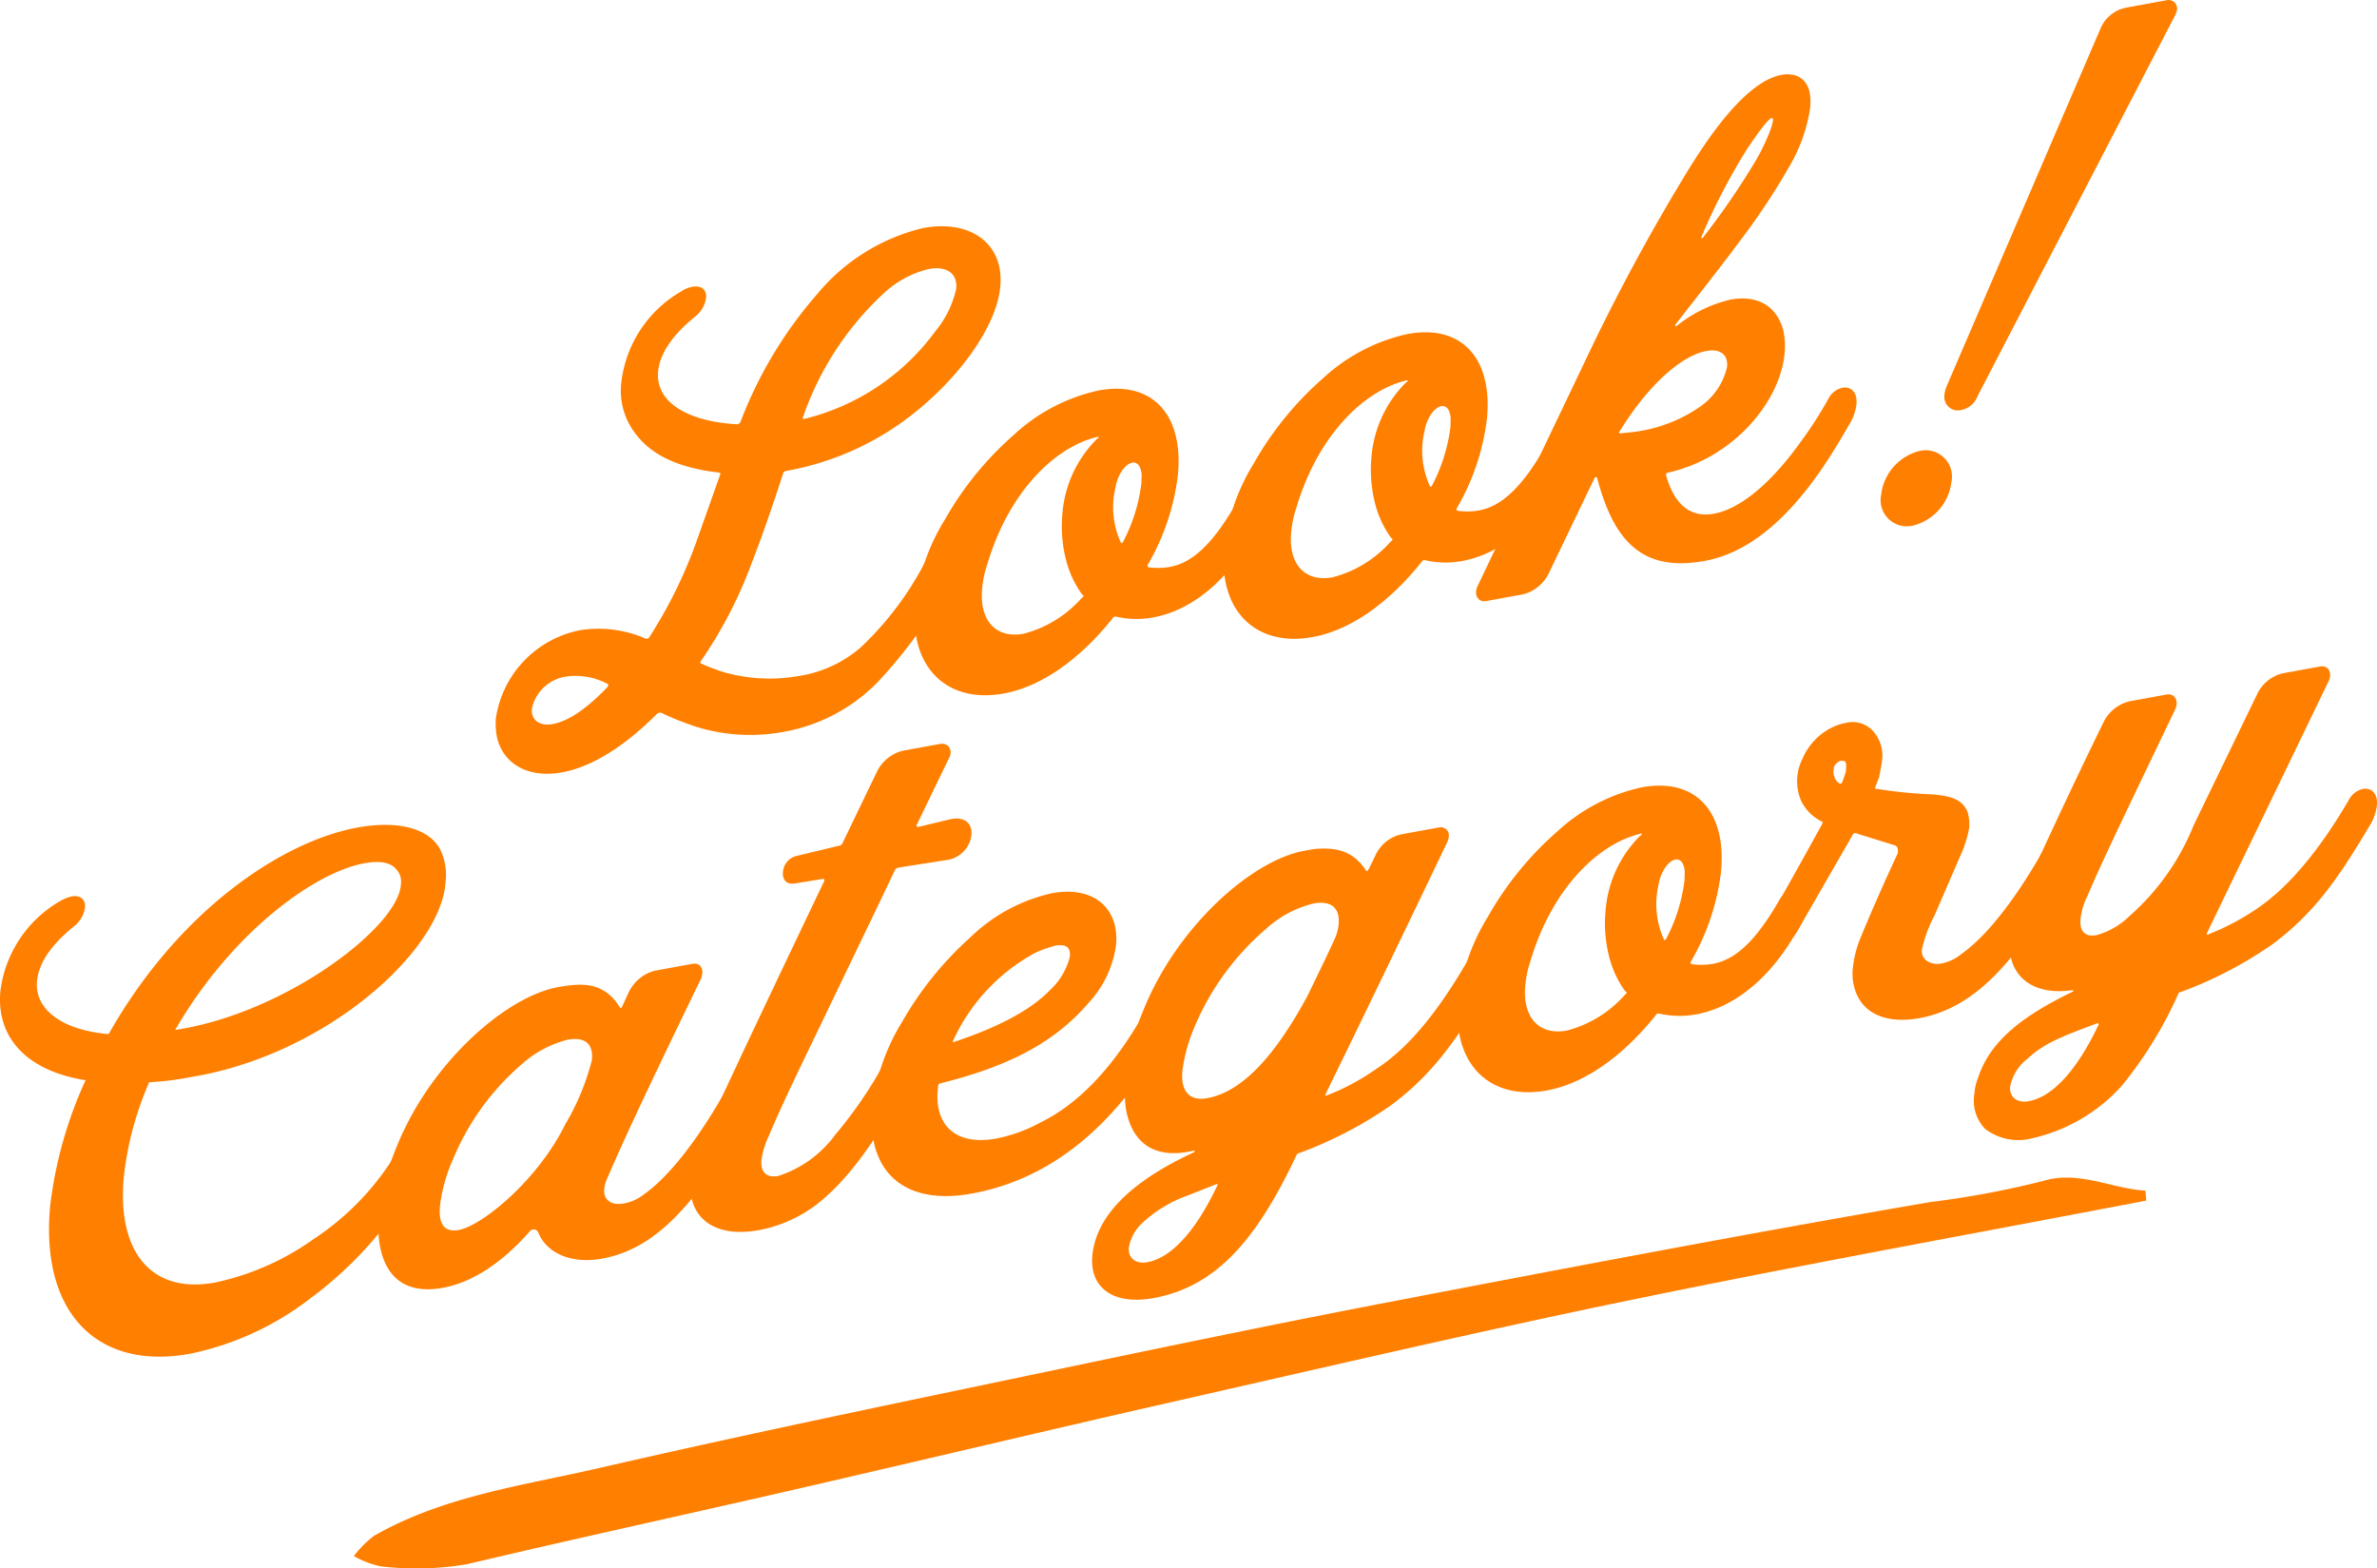 <svg xmlns="http://www.w3.org/2000/svg" width="180" height="118.758" viewBox="0 0 180 118.758">
  <g id="グループ_1702" data-name="グループ 1702" transform="translate(-98 -836.475)">
    <g id="グループ_46" data-name="グループ 46" transform="translate(98 836.475)">
      <g id="グループ_41" data-name="グループ 41" transform="translate(0 50.455)">
        <path id="パス_379" data-name="パス 379" d="M210.169,1164.122c-4.758-.765-6.76-3.484-6.448-6.767a9.177,9.177,0,0,1,4.546-6.813,3.5,3.5,0,0,1,.83-.336c.721-.133,1.081.269,1.028.839a2.223,2.223,0,0,1-.894,1.473c-1.682,1.383-2.607,2.719-2.737,4.1-.2,2.14,1.907,3.717,5.424,4.011,5.273-9.329,13.084-14.588,18.857-15.643,3.022-.551,5.358.051,6.229,1.62a4.4,4.4,0,0,1,.428,2.494c-.317,5.2-9.044,13.1-19.263,14.779a22.14,22.14,0,0,1-3.182.394,24.547,24.547,0,0,0-1.918,7.128c-.538,5.66,2.032,8.93,6.9,8.04a19.944,19.944,0,0,0,7.445-3.276,20.288,20.288,0,0,0,6.085-6.207,1.54,1.54,0,0,1,1.055-.848c.676-.124,1.168.3,1.082,1.206a3.9,3.9,0,0,1-.645,1.659,29.067,29.067,0,0,1-7.73,8.611,22.227,22.227,0,0,1-9.179,4.246c-7.036,1.286-11.359-3.112-10.592-11.2A31.682,31.682,0,0,1,210.169,1164.122Zm23.619-15.858c-.428-.622-1.252-.8-2.516-.569-3.743.685-10.021,5.2-14.316,12.618,8.362-1.248,17.012-7.874,17.094-11.067A1.282,1.282,0,0,0,233.788,1148.264Z" transform="translate(-203.69 -1132.782)" fill="#ff7f00"/>
        <path id="パス_380" data-name="パス 380" d="M236.221,1172.831c-2.132,2.4-4.352,3.834-6.562,4.237-2.752.5-4.361-.747-4.781-3.335a8.678,8.678,0,0,1-.053-2.231,18.648,18.648,0,0,1,1.322-5.056c2.562-6.451,8.408-11.537,12.367-12.167,1.938-.354,3.026-.132,3.959.773a4.834,4.834,0,0,1,.63.819l.091-.018c.049-.054.22-.459.556-1.176a3.052,3.052,0,0,1,1.971-1.621l2.84-.52c.676-.124.929.485.645,1.145-3.749,7.742-5.854,12.192-7.168,15.283a2.521,2.521,0,0,0-.148.634c-.077.808.545,1.255,1.493,1.083a3.541,3.541,0,0,0,1.528-.7c2.043-1.451,4.186-4.412,5.881-7.341a1.544,1.544,0,0,1,1.055-.846c.587-.107,1.164.349,1.078,1.252a3.743,3.743,0,0,1-.595,1.6c-3.438,5.862-6.392,9.44-10.586,10.207-2.391.436-4.257-.438-4.861-2.01A.386.386,0,0,0,236.221,1172.831Zm4.736-13.017c.121-1.284-.585-1.76-1.849-1.531a8.245,8.245,0,0,0-3.455,1.846,19.153,19.153,0,0,0-5.2,7.166,12.539,12.539,0,0,0-1,3.548q-.2,2.14,1.421,1.844c1.76-.321,5.986-3.757,8.074-8.017A18.428,18.428,0,0,0,240.958,1159.814Z" transform="translate(-196.134 -1130.009)" fill="#ff7f00"/>
        <path id="パス_381" data-name="パス 381" d="M242.758,1171.057q.962-2.416,9.558-20.392c.05-.055-.027-.183-.072-.174l-2.251.365c-.537.052-.857-.311-.8-.882a1.343,1.343,0,0,1,1-1.21l3.265-.784a.292.292,0,0,0,.239-.183l2.594-5.382a2.977,2.977,0,0,1,1.971-1.622l2.84-.519c.587-.107,1.02.468.651,1.1l-2.427,5.023c-.049.055.027.182.072.174l2.449-.588c1.087-.244,1.7.3,1.615,1.2a2.175,2.175,0,0,1-1.908,1.889l-3.644.573a.348.348,0,0,0-.239.183l-.83,1.742-.884,1.844-5.079,10.556c-1.212,2.511-2.161,4.551-2.793,6.072a5.839,5.839,0,0,0-.518,1.729c-.091.952.4,1.376,1.258,1.22a8.589,8.589,0,0,0,4.33-3.129,32.356,32.356,0,0,0,3.491-5.031,1.617,1.617,0,0,1,1.055-.847c.676-.122,1.163.35,1.077,1.254a3.706,3.706,0,0,1-.595,1.6c-2.328,3.977-4.217,6.612-6.558,8.4a10.405,10.405,0,0,1-4.253,1.852c-3.473.634-5.444-1.016-5.174-3.872A9.057,9.057,0,0,1,242.758,1171.057Z" transform="translate(-189.902 -1134.401)" fill="#ff7f00"/>
        <path id="パス_382" data-name="パス 382" d="M254.594,1158.36a25.593,25.593,0,0,1,5.122-6.356,12.911,12.911,0,0,1,6.216-3.379c3.248-.592,5.115,1.216,4.857,3.925a7.987,7.987,0,0,1-2.052,4.348c-2.793,3.27-6.5,4.927-11.217,6.115-.135.025-.185.08-.193.175-.408,2.878,1.2,4.595,4.4,4.01a11.6,11.6,0,0,0,3.35-1.22c2.744-1.342,5.246-3.9,7.461-7.627a1.532,1.532,0,0,1,1.055-.845c.676-.125,1.163.346,1.077,1.251a3.7,3.7,0,0,1-.595,1.6q-5.684,9.452-14.206,11.009c-5.277.962-7.983-1.815-7.536-6.524A15.908,15.908,0,0,1,254.594,1158.36Zm12.7-4.936c.067-.715-.307-.973-1.118-.825a10.317,10.317,0,0,0-1.421.495,14.307,14.307,0,0,0-6.311,6.714c-.049.056.031.131.08.077,3.388-1.132,5.815-2.416,7.29-3.949A5.137,5.137,0,0,0,267.294,1153.425Z" transform="translate(-186.277 -1131.445)" fill="#ff7f00"/>
        <path id="パス_383" data-name="パス 383" d="M272.251,1169.543c.138-.07.1-.157-.033-.131-2.854.66-4.649-.507-5.1-3.276a10.223,10.223,0,0,1-.008-2.243,18.66,18.66,0,0,1,1.322-5.055c2.562-6.45,8.363-11.529,12.322-12.157l.632-.116c1.967-.172,3.03.288,3.963,1.66.041.038.09-.016.194-.176l.5-1.025a2.816,2.816,0,0,1,1.922-1.566l2.84-.521a.623.623,0,0,1,.773.747,1.373,1.373,0,0,1-.128.4q-5.886,12.292-9.211,19.068c0,.047.033.136.082.08a17.271,17.271,0,0,0,3.734-1.991c2.124-1.371,4.344-3.737,6.937-8.185a1.615,1.615,0,0,1,1.055-.848c.676-.122,1.164.349,1.079,1.252a3.731,3.731,0,0,1-.6,1.6c-2.48,4.192-4.262,6.62-7.316,8.909a30.719,30.719,0,0,1-6.9,3.6.348.348,0,0,0-.288.241c-2.882,6.085-5.9,9.864-10.771,10.753-3.2.585-4.879-.885-4.657-3.217C264.875,1174.4,267.429,1171.782,272.251,1169.543Zm1.722,2.4c-1.751.694-2.581,1.032-2.441.959a9.963,9.963,0,0,0-3.157,1.979,3.288,3.288,0,0,0-1.019,1.869c-.072.76.5,1.266,1.4,1.1,2.12-.387,3.959-2.966,5.29-5.781C274.1,1171.966,274.108,1171.918,273.973,1171.941Zm7.879-16.255c.6-1.231.943-1.994,1.11-2.352a3.322,3.322,0,0,0,.28-1.079c.122-1.284-.626-1.8-1.889-1.57a8.2,8.2,0,0,0-3.6,1.918,19.948,19.948,0,0,0-5.339,7.238,12.516,12.516,0,0,0-1,3.5c-.158,1.665.622,2.317,1.884,2.086,2.571-.469,5.079-3.078,7.61-7.791Z" transform="translate(-181.875 -1132.732)" fill="#ff7f00"/>
        <path id="パス_384" data-name="パス 384" d="M287.251,1152.518a24.654,24.654,0,0,1,5.218-6.42,13.771,13.771,0,0,1,6.434-3.373c4.1-.75,6.427,1.865,6,6.38a17.694,17.694,0,0,1-2.289,6.823c-.05.057-.01.095.027.183a5.21,5.21,0,0,0,1.642-.02c1.8-.329,3.324-1.87,5.02-4.8a1.614,1.614,0,0,1,1.1-.855c.585-.107,1.078.316.991,1.221a5.055,5.055,0,0,1-.871,2.169c-1.961,3.395-4.651,5.569-7.491,6.088a6.883,6.883,0,0,1-2.787-.051c-.13-.024-.221-.007-.274.1-2.617,3.282-5.549,5.219-8.254,5.715-4.374.8-7.162-2.058-6.719-6.72A15.7,15.7,0,0,1,287.251,1152.518Zm10.409,5.671a7.716,7.716,0,0,1-1.218-2.584,10.258,10.258,0,0,1-.288-3.5,8.978,8.978,0,0,1,2.626-5.715c.183-.08.152-.216-.033-.135-3.13.758-6.639,4.11-8.267,9.595a7.95,7.95,0,0,0-.4,1.848c-.239,2.521,1.1,3.818,3.13,3.449a8.839,8.839,0,0,0,4.425-2.725C297.777,1158.353,297.789,1158.211,297.66,1158.188Zm4.477-8.437.019-.656c-.067-.688-.352-.963-.712-.9-.5.092-1.006.792-1.218,1.624-.086.436-.163.779-.185,1.018a6.432,6.432,0,0,0,.558,3.448c0,.047.091-.018.14-.073A12.837,12.837,0,0,0,302.137,1149.751Z" transform="translate(-174.575 -1133.565)" fill="#ff7f00"/>
        <path id="パス_385" data-name="パス 385" d="M308.8,1157.566a8.07,8.07,0,0,1,.56-2.157c.75-1.82,1.656-3.9,2.77-6.3a.427.427,0,0,0,.068-.246c.023-.237-.049-.411-.221-.474l-2.84-.883c-.212-.1-.3-.084-.47.272l-4.086,7.1A2.652,2.652,0,0,1,303,1156.15a1.047,1.047,0,0,1-.573-.036c-.348-.077-.5-.376-.451-.851a4.3,4.3,0,0,1,.64-1.614q1.353-2.349,3.844-6.87c.054-.1.063-.2-.068-.22a3.44,3.44,0,0,1-1.5-1.5,3.761,3.761,0,0,1,.086-3.239,4.667,4.667,0,0,1,2.264-2.376,3.867,3.867,0,0,1,.96-.318,2.129,2.129,0,0,1,1.994.478,2.78,2.78,0,0,1,.784,2.474c-.023.239-.1.58-.193,1.111l-.3.8c-.049.056-.014.144.122.12a34.576,34.576,0,0,0,4.126.414c1.452.109,2.358.363,2.751,1.367a3.453,3.453,0,0,1,.113,1.147,8.477,8.477,0,0,1-.694,2.185l-1.931,4.465a10.241,10.241,0,0,0-.952,2.557.891.891,0,0,0,.4.909,1.486,1.486,0,0,0,1.091.174,3.44,3.44,0,0,0,1.534-.746c2.044-1.451,4.186-4.411,5.881-7.339a1.543,1.543,0,0,1,1.057-.847c.585-.107,1.118.358,1.032,1.262a3.842,3.842,0,0,1-.55,1.6c-.591,1.091-1.218,2.093-1.792,2.99-2.642,4.034-5.366,6.589-8.84,7.222-2.525.462-4.533-.34-4.988-2.547A3.922,3.922,0,0,1,308.8,1157.566Zm-.617-14.513a1.7,1.7,0,0,0,.091-.486c.027-.285,0-.466-.082-.545a1.347,1.347,0,0,0-.261-.045l-.136.024a.957.957,0,0,0-.442.454l-.023.239a.894.894,0,0,0,.081.546.779.779,0,0,0,.356.45c.081.078.177.014.235-.137Z" transform="translate(-168.479 -1134.831)" fill="#ff7f00"/>
        <path id="パス_386" data-name="パス 386" d="M313.769,1168.314a4.281,4.281,0,0,1,.3-1.266c.93-2.788,3.411-4.647,7.082-6.437.134-.024.148-.167.014-.141-3.234.45-4.975-1.29-4.717-4a7.925,7.925,0,0,1,.555-2.111c.689-1.668,1.429-3.391,2.264-5.181s2.228-4.8,4.262-8.957a2.982,2.982,0,0,1,1.971-1.623l2.84-.519c.587-.107.929.485.649,1.1-3.536,7.378-5.574,11.582-6.661,14.166a5.109,5.109,0,0,0-.519,1.728c-.091.952.356,1.385,1.213,1.228a5.794,5.794,0,0,0,2.484-1.436,18.141,18.141,0,0,0,4.863-6.87l4.795-9.9a2.9,2.9,0,0,1,1.925-1.614l2.843-.519c.5-.092.82.224.77.747a1.331,1.331,0,0,1-.126.4l-9.211,19.069c-.005.048.033.135.081.079a18.658,18.658,0,0,0,3.78-2c2.323-1.592,4.618-4.3,6.891-8.176a1.616,1.616,0,0,1,1.055-.847c.678-.124,1.164.349,1.078,1.254a3.741,3.741,0,0,1-.595,1.6c-2.482,4.189-4.262,6.62-7.317,8.906a30.647,30.647,0,0,1-6.9,3.6c-.134.024-.23.09-.239.185a31.091,31.091,0,0,1-4.243,6.9,12.913,12.913,0,0,1-6.761,3.992,4.145,4.145,0,0,1-3.612-.7A3.094,3.094,0,0,1,313.769,1168.314Zm9.327-5.347c-2.711,1.008-4.091,1.539-5.308,2.7a3.463,3.463,0,0,0-1.308,2.108c-.072.759.5,1.263,1.4,1.1,2.12-.388,3.961-2.967,5.29-5.782C323.223,1163.037,323.141,1162.958,323.1,1162.967Z" transform="translate(-164.259 -1135.947)" fill="#ff7f00"/>
      </g>
      <g id="グループ_43" data-name="グループ 43" transform="translate(37.531)">
        <g id="グループ_42" data-name="グループ 42">
          <path id="パス_387" data-name="パス 387" d="M243.875,1148.258a.387.387,0,0,0-.317.058c-2.547,2.568-5.038,4.052-7.2,4.447-2.57.47-4.459-.633-4.932-2.65a5.6,5.6,0,0,1-.087-1.434,8,8,0,0,1,6.441-6.691,8.969,8.969,0,0,1,4.9.646.238.238,0,0,0,.276-.1,35.455,35.455,0,0,0,3.747-7.741l1.633-4.6c.01-.1-.031-.135-.076-.127-3.026-.336-5.1-1.31-6.286-2.87a5.317,5.317,0,0,1-1.123-4.049,9.171,9.171,0,0,1,4.547-6.812,2.1,2.1,0,0,1,.829-.338c.723-.133,1.083.27,1.028.841a2.213,2.213,0,0,1-.892,1.471c-1.682,1.381-2.611,2.767-2.737,4.1-.212,2.236,2.078,3.781,6,4a.3.3,0,0,0,.238-.185,32.08,32.08,0,0,1,5.792-9.656,14.939,14.939,0,0,1,8.055-5.024c3.608-.659,6.134,1.217,5.827,4.451-.276,2.9-2.877,6.509-6.008,9.135a21.529,21.529,0,0,1-10.252,4.817.344.344,0,0,0-.2.224c-1.005,3.129-1.965,5.78-2.837,7.949a33.319,33.319,0,0,1-3.382,6.226.108.108,0,0,0,.027.182,16.645,16.645,0,0,0,1.754.66,12.646,12.646,0,0,0,5.691.269,9.269,9.269,0,0,0,4.637-2.155,24.089,24.089,0,0,0,4.921-6.554,1.951,1.951,0,0,1,1.248-1.023,1,1,0,0,1,1.224,1.133,1.718,1.718,0,0,1-.25.747,36.38,36.38,0,0,1-5.841,8.31,13.17,13.17,0,0,1-7.094,3.773,13.842,13.842,0,0,1-6.657-.373A22.185,22.185,0,0,1,243.875,1148.258Zm-4.091-2.2a5.181,5.181,0,0,0-3.139-.548,3.124,3.124,0,0,0-2.579,2.434c-.076.809.537,1.351,1.574,1.162,1.218-.223,2.593-1.176,4.167-2.817C239.866,1146.139,239.87,1146.092,239.784,1146.062ZM266.2,1116.14c.113-1.19-.767-1.73-2.074-1.491a7.621,7.621,0,0,0-3.411,1.838,22.961,22.961,0,0,0-6.12,9.391c-.054.1-.012.143.122.117a17.365,17.365,0,0,0,9.891-6.619A7.552,7.552,0,0,0,266.2,1116.14Z" transform="translate(-231.321 -1094.281)" fill="#ff7f00"/>
          <path id="パス_388" data-name="パス 388" d="M256.97,1130.39a24.7,24.7,0,0,1,5.218-6.419,13.762,13.762,0,0,1,6.436-3.371c4.1-.751,6.426,1.862,6,6.38a17.672,17.672,0,0,1-2.286,6.823c-.05.056-.01.094.026.182a5.233,5.233,0,0,0,1.642-.021c1.8-.33,3.324-1.869,5.02-4.8a1.617,1.617,0,0,1,1.1-.856c.587-.106,1.079.317.992,1.221a5.054,5.054,0,0,1-.871,2.168c-1.961,3.4-4.649,5.571-7.491,6.089a6.866,6.866,0,0,1-2.787-.052c-.13-.021-.22-.007-.276.1-2.615,3.282-5.547,5.217-8.253,5.712-4.374.8-7.161-2.057-6.718-6.719A15.69,15.69,0,0,1,256.97,1130.39Zm10.407,5.671a7.685,7.685,0,0,1-1.216-2.582,10.271,10.271,0,0,1-.289-3.5,8.971,8.971,0,0,1,2.626-5.714c.185-.079.152-.213-.031-.132-3.131.756-6.639,4.109-8.268,9.595a7.921,7.921,0,0,0-.4,1.849c-.238,2.52,1.1,3.818,3.129,3.447a8.833,8.833,0,0,0,4.425-2.726C267.5,1136.227,267.509,1136.086,267.377,1136.061Zm4.48-8.436.018-.656c-.067-.689-.352-.964-.712-.9-.5.09-1.006.79-1.218,1.623-.086.436-.162.779-.185,1.016a6.435,6.435,0,0,0,.558,3.45c0,.047.091-.016.14-.072A12.836,12.836,0,0,0,271.857,1127.625Z" transform="translate(-222.955 -1091.036)" fill="#ff7f00"/>
          <path id="パス_389" data-name="パス 389" d="M274.2,1127.243a24.7,24.7,0,0,1,5.219-6.419,13.765,13.765,0,0,1,6.435-3.371c4.1-.751,6.426,1.862,6,6.38a17.692,17.692,0,0,1-2.287,6.821c-.049.055-.01.1.027.182a5.114,5.114,0,0,0,1.642-.02c1.8-.328,3.324-1.867,5.019-4.8a1.63,1.63,0,0,1,1.1-.856c.585-.106,1.077.318.992,1.223a5.051,5.051,0,0,1-.871,2.168c-1.963,3.4-4.651,5.57-7.491,6.089a6.868,6.868,0,0,1-2.787-.052c-.132-.023-.221-.005-.276.1-2.616,3.281-5.547,5.219-8.253,5.711-4.375.8-7.162-2.056-6.719-6.718A15.726,15.726,0,0,1,274.2,1127.243Zm10.408,5.67a7.7,7.7,0,0,1-1.217-2.581,10.274,10.274,0,0,1-.289-3.5,8.981,8.981,0,0,1,2.625-5.714c.185-.08.154-.213-.031-.133-3.131.758-6.639,4.11-8.268,9.6a7.976,7.976,0,0,0-.4,1.847c-.239,2.52,1.1,3.819,3.129,3.447a8.818,8.818,0,0,0,4.424-2.726C284.725,1133.078,284.739,1132.937,284.608,1132.913Zm4.48-8.435.018-.658c-.067-.688-.352-.964-.713-.9-.5.09-1.005.791-1.217,1.623-.087.437-.163.781-.185,1.017a6.424,6.424,0,0,0,.558,3.448c0,.049.09-.015.14-.071A12.891,12.891,0,0,0,289.088,1124.478Z" transform="translate(-216.782 -1092.164)" fill="#ff7f00"/>
          <path id="パス_390" data-name="パス 390" d="M294.922,1133.577,291.5,1140.7a2.979,2.979,0,0,1-1.971,1.62l-2.8.511c-.585.106-.928-.485-.649-1.1l8.075-16.9a153.388,153.388,0,0,1,7.749-14.407c2.782-4.573,5.191-7.07,7.221-7.442a2.34,2.34,0,0,1,1.145.072c.807.366,1.131,1.15,1.011,2.432a12.35,12.35,0,0,1-1.679,4.607,50.365,50.365,0,0,1-3.161,4.83c-1.273,1.728-3.09,4.068-5.358,6.96-.05.056.027.183.076.126a10.2,10.2,0,0,1,4.091-2.009c2.029-.372,3.5.482,3.991,2.31a5.6,5.6,0,0,1,.1,1.8c-.344,3.614-3.852,7.9-8.876,9.007-.045.008-.1.064-.1.159.627,2.267,1.862,3.257,3.621,2.937,2.21-.4,4.6-2.663,6.59-5.458a29.776,29.776,0,0,0,2.079-3.231,1.609,1.609,0,0,1,1.055-.846c.676-.123,1.163.347,1.077,1.252a3.72,3.72,0,0,1-.595,1.6c-.7,1.249-1.372,2.308-1.94,3.158-2.833,4.162-5.805,6.529-8.962,7.1-4.69.857-6.863-1.456-8.136-6.271C295.116,1133.4,294.981,1133.425,294.922,1133.577Zm10.068-8.474c.09-.952-.533-1.4-1.57-1.209-1.759.321-4.3,2.373-6.611,6.16-.05.057.08.08.126.072.581-.061,1.073-.1,1.434-.17a11.178,11.178,0,0,0,4.609-1.869A5.012,5.012,0,0,0,304.989,1125.1Zm3.383-18.845c-.225.041-.83.8-1.808,2.246a46.549,46.549,0,0,0-3.523,6.765c-.058.152.082.08.13.024a56.9,56.9,0,0,0,4.118-6.035C307.986,1108.01,308.734,1106.192,308.373,1106.258Z" transform="translate(-211.737 -1097.315)" fill="#ff7f00"/>
          <path id="パス_391" data-name="パス 391" d="M311.5,1132.942a1.993,1.993,0,0,1,2.389,2.366,3.869,3.869,0,0,1-2.927,3.294,1.982,1.982,0,0,1-2.393-2.321A3.88,3.88,0,0,1,311.5,1132.942Zm2.012-4.853L325.166,1101a2.674,2.674,0,0,1,1.881-1.605l3.2-.586a.641.641,0,0,1,.731.709,1.455,1.455,0,0,1-.126.4l-14.971,28.86a1.657,1.657,0,0,1-1.254,1.069,1.023,1.023,0,0,1-1.267-1.122A2.281,2.281,0,0,1,313.51,1128.088Z" transform="translate(-203.65 -1098.801)" fill="#ff7f00"/>
        </g>
      </g>
      <g id="グループ_45" data-name="グループ 45" transform="translate(26.795 89.165)">
        <g id="グループ_44" data-name="グループ 44">
          <path id="パス_392" data-name="パス 392" d="M359.149,1166.189c-12.927,2.476-25.881,4.818-38.771,7.472-11.681,2.406-23.3,5.121-34.932,7.761-9.595,2.179-19.165,4.466-28.755,6.67-8.22,1.89-16.465,3.68-24.672,5.622a22.729,22.729,0,0,1-6.567.17,7.045,7.045,0,0,1-2.035-.779,8.117,8.117,0,0,1,1.516-1.524c5.259-3.015,11.229-3.8,16.988-5.124,11.435-2.636,22.935-5,34.42-7.409,8.694-1.826,17.394-3.631,26.118-5.3,13.428-2.575,26.86-5.134,40.334-7.448a69.359,69.359,0,0,0,8.51-1.589c2.74-.833,5.185.572,7.782.723Z" transform="translate(-223.417 -1164.446)" fill="#ff7f00"/>
        </g>
      </g>
    </g>
  </g>
</svg>
